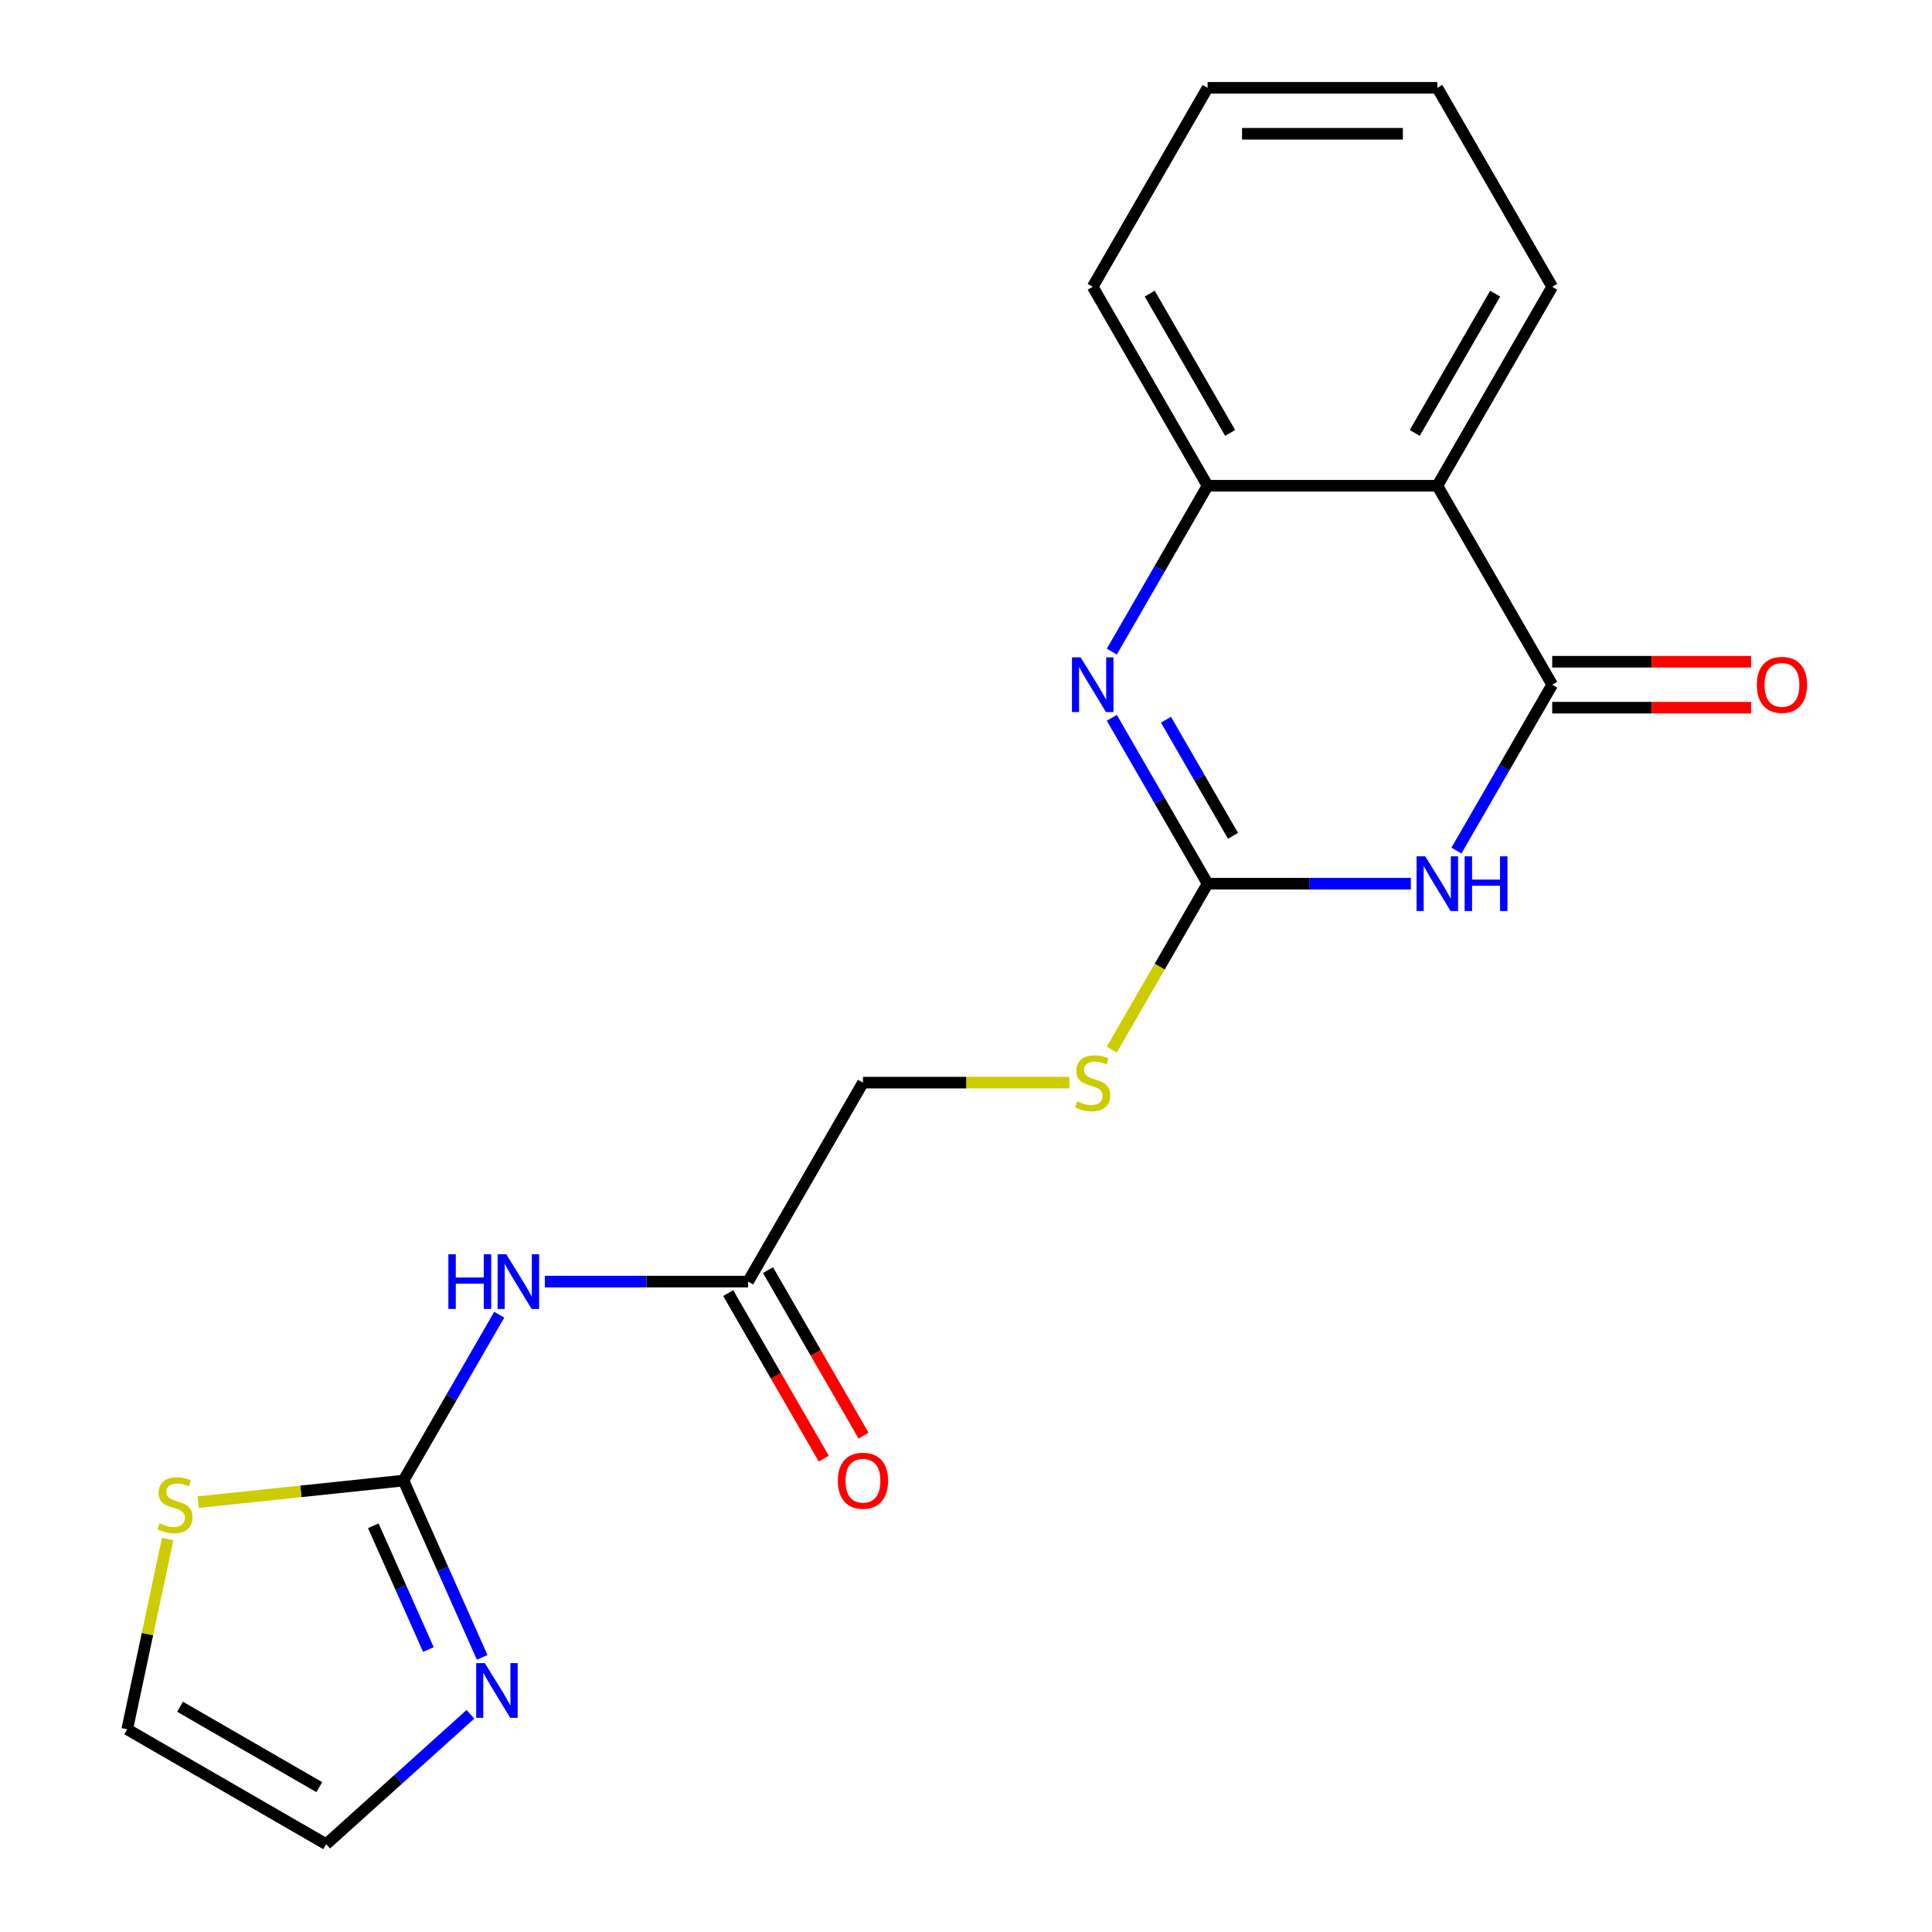 <?xml version='1.0' encoding='iso-8859-1'?>
<svg version='1.1' baseProfile='full'
              xmlns='http://www.w3.org/2000/svg'
                      xmlns:rdkit='http://www.rdkit.org/xml'
                      xmlns:xlink='http://www.w3.org/1999/xlink'
                  xml:space='preserve'
width='1000px' height='1000px' viewBox='0 0 1000 1000'>
<!-- END OF HEADER -->
<rect style='opacity:1.0;fill:#FFFFFF;stroke:none' width='1000' height='1000' x='0' y='0'> </rect>
<path class='bond-0' d='M 753.85,440.257 L 778.633,397.331' style='fill:none;fill-rule:evenodd;stroke:#0000FF;stroke-width:6px;stroke-linecap:butt;stroke-linejoin:miter;stroke-opacity:1' />
<path class='bond-0' d='M 778.633,397.331 L 803.416,354.406' style='fill:none;fill-rule:evenodd;stroke:#000000;stroke-width:6px;stroke-linecap:butt;stroke-linejoin:miter;stroke-opacity:1' />
<path class='bond-1' d='M 730.245,457.39 L 677.644,457.39' style='fill:none;fill-rule:evenodd;stroke:#0000FF;stroke-width:6px;stroke-linecap:butt;stroke-linejoin:miter;stroke-opacity:1' />
<path class='bond-1' d='M 677.644,457.39 L 625.043,457.39' style='fill:none;fill-rule:evenodd;stroke:#000000;stroke-width:6px;stroke-linecap:butt;stroke-linejoin:miter;stroke-opacity:1' />
<path class='bond-3' d='M 803.416,354.406 L 743.958,251.422' style='fill:none;fill-rule:evenodd;stroke:#000000;stroke-width:6px;stroke-linecap:butt;stroke-linejoin:miter;stroke-opacity:1' />
<path class='bond-11' d='M 803.416,366.297 L 854.887,366.297' style='fill:none;fill-rule:evenodd;stroke:#000000;stroke-width:6px;stroke-linecap:butt;stroke-linejoin:miter;stroke-opacity:1' />
<path class='bond-11' d='M 854.887,366.297 L 906.358,366.297' style='fill:none;fill-rule:evenodd;stroke:#FF0000;stroke-width:6px;stroke-linecap:butt;stroke-linejoin:miter;stroke-opacity:1' />
<path class='bond-11' d='M 803.416,342.514 L 854.887,342.514' style='fill:none;fill-rule:evenodd;stroke:#000000;stroke-width:6px;stroke-linecap:butt;stroke-linejoin:miter;stroke-opacity:1' />
<path class='bond-11' d='M 854.887,342.514 L 906.358,342.514' style='fill:none;fill-rule:evenodd;stroke:#FF0000;stroke-width:6px;stroke-linecap:butt;stroke-linejoin:miter;stroke-opacity:1' />
<path class='bond-2' d='M 625.043,457.39 L 600.26,414.464' style='fill:none;fill-rule:evenodd;stroke:#000000;stroke-width:6px;stroke-linecap:butt;stroke-linejoin:miter;stroke-opacity:1' />
<path class='bond-2' d='M 600.26,414.464 L 575.477,371.539' style='fill:none;fill-rule:evenodd;stroke:#0000FF;stroke-width:6px;stroke-linecap:butt;stroke-linejoin:miter;stroke-opacity:1' />
<path class='bond-2' d='M 638.204,432.62 L 620.856,402.573' style='fill:none;fill-rule:evenodd;stroke:#000000;stroke-width:6px;stroke-linecap:butt;stroke-linejoin:miter;stroke-opacity:1' />
<path class='bond-2' d='M 620.856,402.573 L 603.508,372.525' style='fill:none;fill-rule:evenodd;stroke:#0000FF;stroke-width:6px;stroke-linecap:butt;stroke-linejoin:miter;stroke-opacity:1' />
<path class='bond-10' d='M 625.043,457.39 L 600.248,500.335' style='fill:none;fill-rule:evenodd;stroke:#000000;stroke-width:6px;stroke-linecap:butt;stroke-linejoin:miter;stroke-opacity:1' />
<path class='bond-10' d='M 600.248,500.335 L 575.453,543.28' style='fill:none;fill-rule:evenodd;stroke:#CCCC00;stroke-width:6px;stroke-linecap:butt;stroke-linejoin:miter;stroke-opacity:1' />
<path class='bond-5' d='M 575.477,337.273 L 600.26,294.348' style='fill:none;fill-rule:evenodd;stroke:#0000FF;stroke-width:6px;stroke-linecap:butt;stroke-linejoin:miter;stroke-opacity:1' />
<path class='bond-5' d='M 600.26,294.348 L 625.043,251.422' style='fill:none;fill-rule:evenodd;stroke:#000000;stroke-width:6px;stroke-linecap:butt;stroke-linejoin:miter;stroke-opacity:1' />
<path class='bond-16' d='M 743.958,251.422 L 803.416,148.438' style='fill:none;fill-rule:evenodd;stroke:#000000;stroke-width:6px;stroke-linecap:butt;stroke-linejoin:miter;stroke-opacity:1' />
<path class='bond-16' d='M 732.28,224.083 L 773.9,151.994' style='fill:none;fill-rule:evenodd;stroke:#000000;stroke-width:6px;stroke-linecap:butt;stroke-linejoin:miter;stroke-opacity:1' />
<path class='bond-20' d='M 743.958,251.422 L 625.043,251.422' style='fill:none;fill-rule:evenodd;stroke:#000000;stroke-width:6px;stroke-linecap:butt;stroke-linejoin:miter;stroke-opacity:1' />
<path class='bond-4' d='M 208.839,766.341 L 233.622,723.415' style='fill:none;fill-rule:evenodd;stroke:#000000;stroke-width:6px;stroke-linecap:butt;stroke-linejoin:miter;stroke-opacity:1' />
<path class='bond-4' d='M 233.622,723.415 L 258.405,680.49' style='fill:none;fill-rule:evenodd;stroke:#0000FF;stroke-width:6px;stroke-linecap:butt;stroke-linejoin:miter;stroke-opacity:1' />
<path class='bond-7' d='M 208.839,766.341 L 229.208,812.092' style='fill:none;fill-rule:evenodd;stroke:#000000;stroke-width:6px;stroke-linecap:butt;stroke-linejoin:miter;stroke-opacity:1' />
<path class='bond-7' d='M 229.208,812.092 L 249.578,857.843' style='fill:none;fill-rule:evenodd;stroke:#0000FF;stroke-width:6px;stroke-linecap:butt;stroke-linejoin:miter;stroke-opacity:1' />
<path class='bond-7' d='M 193.223,789.74 L 207.481,821.765' style='fill:none;fill-rule:evenodd;stroke:#000000;stroke-width:6px;stroke-linecap:butt;stroke-linejoin:miter;stroke-opacity:1' />
<path class='bond-7' d='M 207.481,821.765 L 221.74,853.791' style='fill:none;fill-rule:evenodd;stroke:#0000FF;stroke-width:6px;stroke-linecap:butt;stroke-linejoin:miter;stroke-opacity:1' />
<path class='bond-8' d='M 208.839,766.341 L 155.733,771.923' style='fill:none;fill-rule:evenodd;stroke:#000000;stroke-width:6px;stroke-linecap:butt;stroke-linejoin:miter;stroke-opacity:1' />
<path class='bond-8' d='M 155.733,771.923 L 102.628,777.504' style='fill:none;fill-rule:evenodd;stroke:#CCCC00;stroke-width:6px;stroke-linecap:butt;stroke-linejoin:miter;stroke-opacity:1' />
<path class='bond-17' d='M 625.043,251.422 L 565.585,148.438' style='fill:none;fill-rule:evenodd;stroke:#000000;stroke-width:6px;stroke-linecap:butt;stroke-linejoin:miter;stroke-opacity:1' />
<path class='bond-17' d='M 636.721,224.083 L 595.1,151.994' style='fill:none;fill-rule:evenodd;stroke:#000000;stroke-width:6px;stroke-linecap:butt;stroke-linejoin:miter;stroke-opacity:1' />
<path class='bond-6' d='M 282.009,663.357 L 334.61,663.357' style='fill:none;fill-rule:evenodd;stroke:#0000FF;stroke-width:6px;stroke-linecap:butt;stroke-linejoin:miter;stroke-opacity:1' />
<path class='bond-6' d='M 334.61,663.357 L 387.212,663.357' style='fill:none;fill-rule:evenodd;stroke:#000000;stroke-width:6px;stroke-linecap:butt;stroke-linejoin:miter;stroke-opacity:1' />
<path class='bond-12' d='M 243.493,887.323 L 206.164,920.934' style='fill:none;fill-rule:evenodd;stroke:#0000FF;stroke-width:6px;stroke-linecap:butt;stroke-linejoin:miter;stroke-opacity:1' />
<path class='bond-12' d='M 206.164,920.934 L 168.835,954.545' style='fill:none;fill-rule:evenodd;stroke:#000000;stroke-width:6px;stroke-linecap:butt;stroke-linejoin:miter;stroke-opacity:1' />
<path class='bond-13' d='M 86.78,796.624 L 76.315,845.856' style='fill:none;fill-rule:evenodd;stroke:#CCCC00;stroke-width:6px;stroke-linecap:butt;stroke-linejoin:miter;stroke-opacity:1' />
<path class='bond-13' d='M 76.315,845.856 L 65.851,895.088' style='fill:none;fill-rule:evenodd;stroke:#000000;stroke-width:6px;stroke-linecap:butt;stroke-linejoin:miter;stroke-opacity:1' />
<path class='bond-9' d='M 387.212,663.357 L 446.669,560.373' style='fill:none;fill-rule:evenodd;stroke:#000000;stroke-width:6px;stroke-linecap:butt;stroke-linejoin:miter;stroke-opacity:1' />
<path class='bond-14' d='M 376.913,669.303 L 401.65,712.148' style='fill:none;fill-rule:evenodd;stroke:#000000;stroke-width:6px;stroke-linecap:butt;stroke-linejoin:miter;stroke-opacity:1' />
<path class='bond-14' d='M 401.65,712.148 L 426.387,754.994' style='fill:none;fill-rule:evenodd;stroke:#FF0000;stroke-width:6px;stroke-linecap:butt;stroke-linejoin:miter;stroke-opacity:1' />
<path class='bond-14' d='M 397.51,657.411 L 422.247,700.257' style='fill:none;fill-rule:evenodd;stroke:#000000;stroke-width:6px;stroke-linecap:butt;stroke-linejoin:miter;stroke-opacity:1' />
<path class='bond-14' d='M 422.247,700.257 L 446.984,743.102' style='fill:none;fill-rule:evenodd;stroke:#FF0000;stroke-width:6px;stroke-linecap:butt;stroke-linejoin:miter;stroke-opacity:1' />
<path class='bond-15' d='M 553.532,560.373 L 500.101,560.373' style='fill:none;fill-rule:evenodd;stroke:#CCCC00;stroke-width:6px;stroke-linecap:butt;stroke-linejoin:miter;stroke-opacity:1' />
<path class='bond-15' d='M 500.101,560.373 L 446.669,560.373' style='fill:none;fill-rule:evenodd;stroke:#000000;stroke-width:6px;stroke-linecap:butt;stroke-linejoin:miter;stroke-opacity:1' />
<path class='bond-22' d='M 168.835,954.545 L 65.851,895.088' style='fill:none;fill-rule:evenodd;stroke:#000000;stroke-width:6px;stroke-linecap:butt;stroke-linejoin:miter;stroke-opacity:1' />
<path class='bond-22' d='M 165.278,925.03 L 93.19,883.41' style='fill:none;fill-rule:evenodd;stroke:#000000;stroke-width:6px;stroke-linecap:butt;stroke-linejoin:miter;stroke-opacity:1' />
<path class='bond-18' d='M 803.416,148.438 L 743.958,45.455' style='fill:none;fill-rule:evenodd;stroke:#000000;stroke-width:6px;stroke-linecap:butt;stroke-linejoin:miter;stroke-opacity:1' />
<path class='bond-19' d='M 565.585,148.438 L 625.043,45.455' style='fill:none;fill-rule:evenodd;stroke:#000000;stroke-width:6px;stroke-linecap:butt;stroke-linejoin:miter;stroke-opacity:1' />
<path class='bond-21' d='M 743.958,45.455 L 625.043,45.455' style='fill:none;fill-rule:evenodd;stroke:#000000;stroke-width:6px;stroke-linecap:butt;stroke-linejoin:miter;stroke-opacity:1' />
<path class='bond-21' d='M 726.121,69.238 L 642.88,69.238' style='fill:none;fill-rule:evenodd;stroke:#000000;stroke-width:6px;stroke-linecap:butt;stroke-linejoin:miter;stroke-opacity:1' />
<path  class='atom-0' d='M 737.698 443.23
L 746.978 458.23
Q 747.898 459.71, 749.378 462.39
Q 750.858 465.07, 750.938 465.23
L 750.938 443.23
L 754.698 443.23
L 754.698 471.55
L 750.818 471.55
L 740.858 455.15
Q 739.698 453.23, 738.458 451.03
Q 737.258 448.83, 736.898 448.15
L 736.898 471.55
L 733.218 471.55
L 733.218 443.23
L 737.698 443.23
' fill='#0000FF'/>
<path  class='atom-0' d='M 758.098 443.23
L 761.938 443.23
L 761.938 455.27
L 776.418 455.27
L 776.418 443.23
L 780.258 443.23
L 780.258 471.55
L 776.418 471.55
L 776.418 458.47
L 761.938 458.47
L 761.938 471.55
L 758.098 471.55
L 758.098 443.23
' fill='#0000FF'/>
<path  class='atom-3' d='M 559.325 340.246
L 568.605 355.246
Q 569.525 356.726, 571.005 359.406
Q 572.485 362.086, 572.565 362.246
L 572.565 340.246
L 576.325 340.246
L 576.325 368.566
L 572.445 368.566
L 562.485 352.166
Q 561.325 350.246, 560.085 348.046
Q 558.885 345.846, 558.525 345.166
L 558.525 368.566
L 554.845 368.566
L 554.845 340.246
L 559.325 340.246
' fill='#0000FF'/>
<path  class='atom-7' d='M 232.076 649.197
L 235.916 649.197
L 235.916 661.237
L 250.396 661.237
L 250.396 649.197
L 254.236 649.197
L 254.236 677.517
L 250.396 677.517
L 250.396 664.437
L 235.916 664.437
L 235.916 677.517
L 232.076 677.517
L 232.076 649.197
' fill='#0000FF'/>
<path  class='atom-7' d='M 262.036 649.197
L 271.316 664.197
Q 272.236 665.677, 273.716 668.357
Q 275.196 671.037, 275.276 671.197
L 275.276 649.197
L 279.036 649.197
L 279.036 677.517
L 275.156 677.517
L 265.196 661.117
Q 264.036 659.197, 262.796 656.997
Q 261.596 654.797, 261.236 654.117
L 261.236 677.517
L 257.556 677.517
L 257.556 649.197
L 262.036 649.197
' fill='#0000FF'/>
<path  class='atom-8' d='M 250.946 860.816
L 260.226 875.816
Q 261.146 877.296, 262.626 879.976
Q 264.106 882.656, 264.186 882.816
L 264.186 860.816
L 267.946 860.816
L 267.946 889.136
L 264.066 889.136
L 254.106 872.736
Q 252.946 870.816, 251.706 868.616
Q 250.506 866.416, 250.146 865.736
L 250.146 889.136
L 246.466 889.136
L 246.466 860.816
L 250.946 860.816
' fill='#0000FF'/>
<path  class='atom-9' d='M 82.575 788.491
Q 82.895 788.611, 84.215 789.171
Q 85.535 789.731, 86.975 790.091
Q 88.455 790.411, 89.895 790.411
Q 92.575 790.411, 94.135 789.131
Q 95.695 787.811, 95.695 785.531
Q 95.695 783.971, 94.895 783.011
Q 94.135 782.051, 92.935 781.531
Q 91.735 781.011, 89.735 780.411
Q 87.215 779.651, 85.695 778.931
Q 84.215 778.211, 83.135 776.691
Q 82.095 775.171, 82.095 772.611
Q 82.095 769.051, 84.495 766.851
Q 86.935 764.651, 91.735 764.651
Q 95.015 764.651, 98.735 766.211
L 97.815 769.291
Q 94.415 767.891, 91.855 767.891
Q 89.095 767.891, 87.575 769.051
Q 86.055 770.171, 86.095 772.131
Q 86.095 773.651, 86.855 774.571
Q 87.655 775.491, 88.775 776.011
Q 89.935 776.531, 91.855 777.131
Q 94.415 777.931, 95.935 778.731
Q 97.455 779.531, 98.535 781.171
Q 99.655 782.771, 99.655 785.531
Q 99.655 789.451, 97.015 791.571
Q 94.415 793.651, 90.055 793.651
Q 87.535 793.651, 85.615 793.091
Q 83.735 792.571, 81.495 791.651
L 82.575 788.491
' fill='#CCCC00'/>
<path  class='atom-11' d='M 557.585 570.093
Q 557.905 570.213, 559.225 570.773
Q 560.545 571.333, 561.985 571.693
Q 563.465 572.013, 564.905 572.013
Q 567.585 572.013, 569.145 570.733
Q 570.705 569.413, 570.705 567.133
Q 570.705 565.573, 569.905 564.613
Q 569.145 563.653, 567.945 563.133
Q 566.745 562.613, 564.745 562.013
Q 562.225 561.253, 560.705 560.533
Q 559.225 559.813, 558.145 558.293
Q 557.105 556.773, 557.105 554.213
Q 557.105 550.653, 559.505 548.453
Q 561.945 546.253, 566.745 546.253
Q 570.025 546.253, 573.745 547.813
L 572.825 550.893
Q 569.425 549.493, 566.865 549.493
Q 564.105 549.493, 562.585 550.653
Q 561.065 551.773, 561.105 553.733
Q 561.105 555.253, 561.865 556.173
Q 562.665 557.093, 563.785 557.613
Q 564.945 558.133, 566.865 558.733
Q 569.425 559.533, 570.945 560.333
Q 572.465 561.133, 573.545 562.773
Q 574.665 564.373, 574.665 567.133
Q 574.665 571.053, 572.025 573.173
Q 569.425 575.253, 565.065 575.253
Q 562.545 575.253, 560.625 574.693
Q 558.745 574.173, 556.505 573.253
L 557.585 570.093
' fill='#CCCC00'/>
<path  class='atom-12' d='M 909.331 354.486
Q 909.331 347.686, 912.691 343.886
Q 916.051 340.086, 922.331 340.086
Q 928.611 340.086, 931.971 343.886
Q 935.331 347.686, 935.331 354.486
Q 935.331 361.366, 931.931 365.286
Q 928.531 369.166, 922.331 369.166
Q 916.091 369.166, 912.691 365.286
Q 909.331 361.406, 909.331 354.486
M 922.331 365.966
Q 926.651 365.966, 928.971 363.086
Q 931.331 360.166, 931.331 354.486
Q 931.331 348.926, 928.971 346.126
Q 926.651 343.286, 922.331 343.286
Q 918.011 343.286, 915.651 346.086
Q 913.331 348.886, 913.331 354.486
Q 913.331 360.206, 915.651 363.086
Q 918.011 365.966, 922.331 365.966
' fill='#FF0000'/>
<path  class='atom-15' d='M 433.669 766.421
Q 433.669 759.621, 437.029 755.821
Q 440.389 752.021, 446.669 752.021
Q 452.949 752.021, 456.309 755.821
Q 459.669 759.621, 459.669 766.421
Q 459.669 773.301, 456.269 777.221
Q 452.869 781.101, 446.669 781.101
Q 440.429 781.101, 437.029 777.221
Q 433.669 773.341, 433.669 766.421
M 446.669 777.901
Q 450.989 777.901, 453.309 775.021
Q 455.669 772.101, 455.669 766.421
Q 455.669 760.861, 453.309 758.061
Q 450.989 755.221, 446.669 755.221
Q 442.349 755.221, 439.989 758.021
Q 437.669 760.821, 437.669 766.421
Q 437.669 772.141, 439.989 775.021
Q 442.349 777.901, 446.669 777.901
' fill='#FF0000'/>
</svg>
